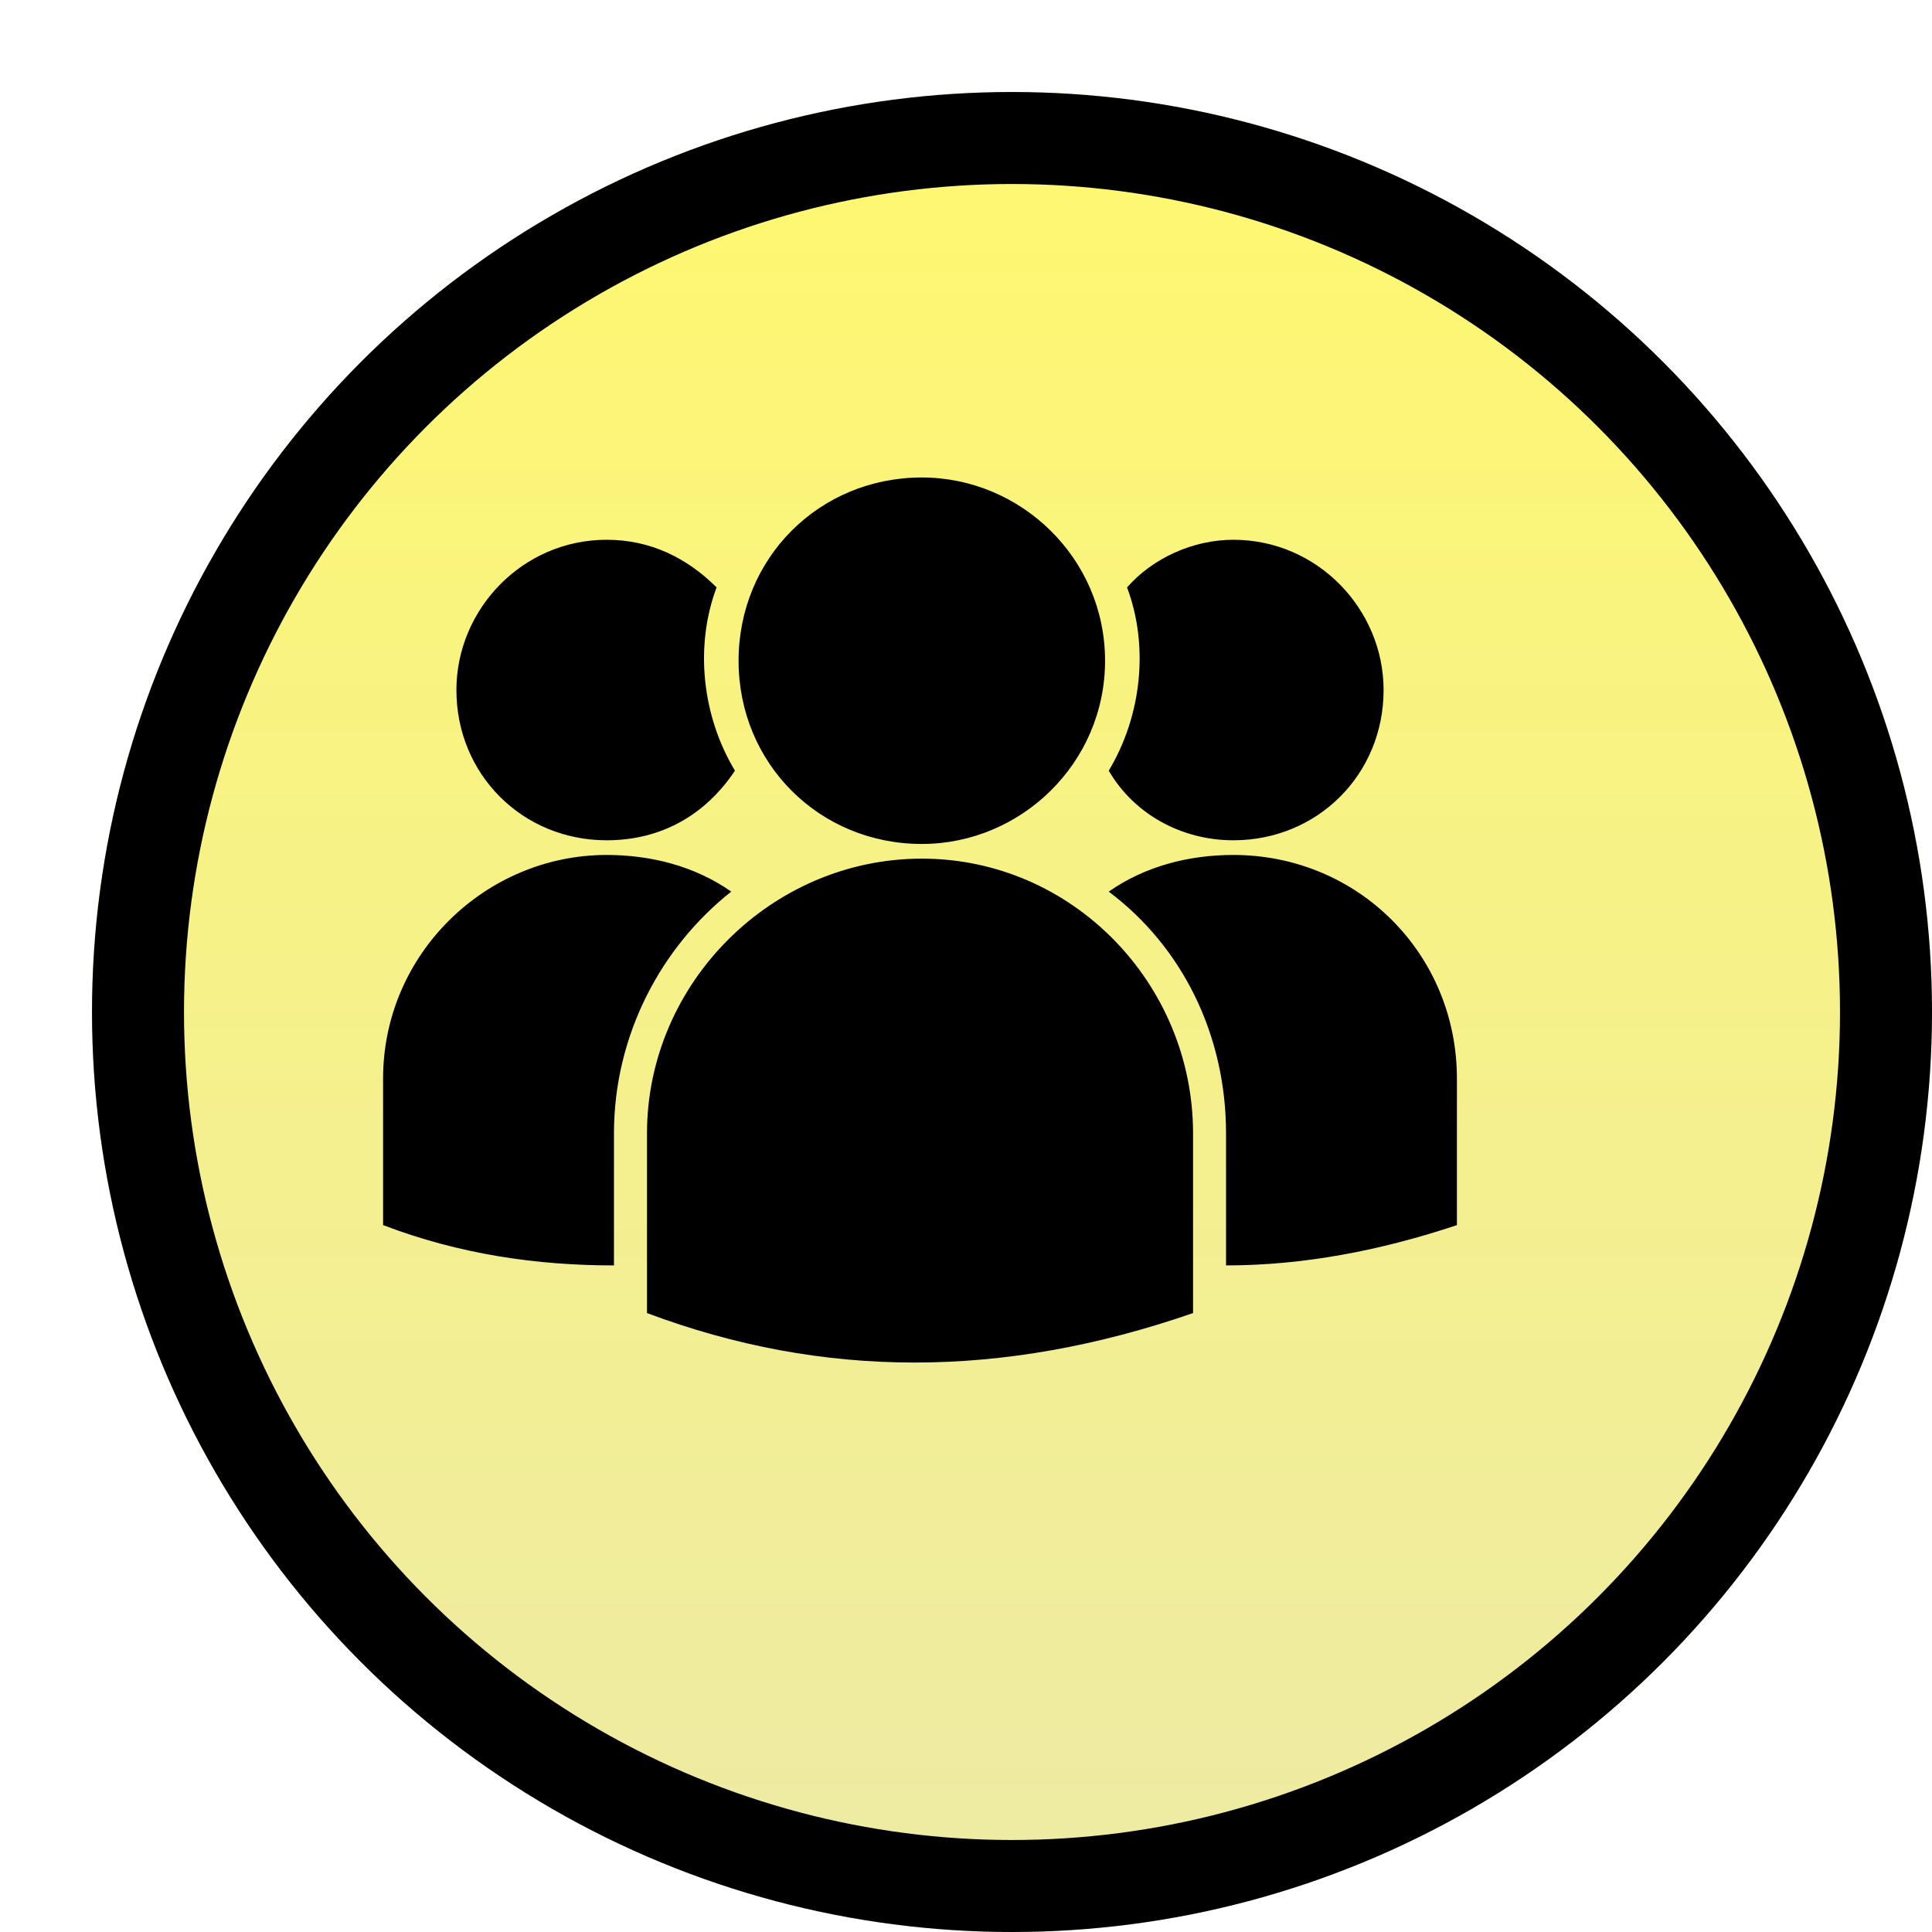 <?xml version="1.0" encoding="UTF-8"?> <svg xmlns="http://www.w3.org/2000/svg" width="42" height="42" viewBox="0 0 42 42" fill="none"><g filter="url(#filter0_d_5537_13530)"><circle cx="20" cy="20" r="20" fill="url(#paint0_linear_5537_13530)"></circle><circle cx="20" cy="20" r="19" stroke="black" stroke-width="2"></circle></g><path fill-rule="evenodd" clip-rule="evenodd" d="M26.812 18.586C29.521 18.586 31.672 20.737 31.672 23.446V26.633C29.999 27.191 28.326 27.509 26.653 27.509V24.641C26.653 22.49 25.697 20.578 24.103 19.383C24.9 18.825 25.856 18.586 26.812 18.586ZM13.188 18.586C14.144 18.586 15.1 18.825 15.897 19.383C14.383 20.578 13.347 22.49 13.347 24.641V27.509C11.674 27.509 10.001 27.27 8.328 26.633V23.446C8.328 20.737 10.559 18.586 13.188 18.586ZM20.04 18.666C23.306 18.666 25.936 21.375 25.936 24.641V28.545C21.793 29.979 17.889 29.979 14.065 28.545V24.641C14.065 21.375 16.773 18.666 20.04 18.666ZM20.04 10.38C22.191 10.38 24.023 12.133 24.023 14.364C24.023 16.594 22.191 18.347 20.04 18.347C17.809 18.347 16.056 16.594 16.056 14.364C16.056 12.133 17.809 10.38 20.04 10.38ZM13.188 11.734C14.144 11.734 14.941 12.133 15.578 12.77C15.1 14.045 15.259 15.559 15.977 16.754C15.339 17.71 14.383 18.267 13.188 18.267C11.356 18.267 9.922 16.833 9.922 15.001C9.922 13.248 11.356 11.734 13.188 11.734ZM26.812 11.734C28.644 11.734 30.078 13.248 30.078 15.001C30.078 16.833 28.644 18.267 26.812 18.267C25.697 18.267 24.661 17.71 24.103 16.754C24.82 15.559 24.98 14.045 24.501 12.77C25.059 12.133 25.936 11.734 26.812 11.734Z" fill="black"></path><defs><filter id="filter0_d_5537_13530" x="0" y="0" width="42" height="42" filterUnits="userSpaceOnUse" color-interpolation-filters="sRGB"><feFlood flood-opacity="0" result="BackgroundImageFix"></feFlood><feColorMatrix in="SourceAlpha" type="matrix" values="0 0 0 0 0 0 0 0 0 0 0 0 0 0 0 0 0 0 127 0" result="hardAlpha"></feColorMatrix><feOffset dx="2" dy="2"></feOffset><feComposite in2="hardAlpha" operator="out"></feComposite><feColorMatrix type="matrix" values="0 0 0 0 0 0 0 0 0 0 0 0 0 0 0 0 0 0 1 0"></feColorMatrix><feBlend mode="normal" in2="BackgroundImageFix" result="effect1_dropShadow_5537_13530"></feBlend><feBlend mode="normal" in="SourceGraphic" in2="effect1_dropShadow_5537_13530" result="shape"></feBlend></filter><linearGradient id="paint0_linear_5537_13530" x1="20" y1="0" x2="20" y2="40" gradientUnits="userSpaceOnUse"><stop stop-color="#FEF86E"></stop><stop offset="1" stop-color="#EDEAA6"></stop></linearGradient></defs></svg> 